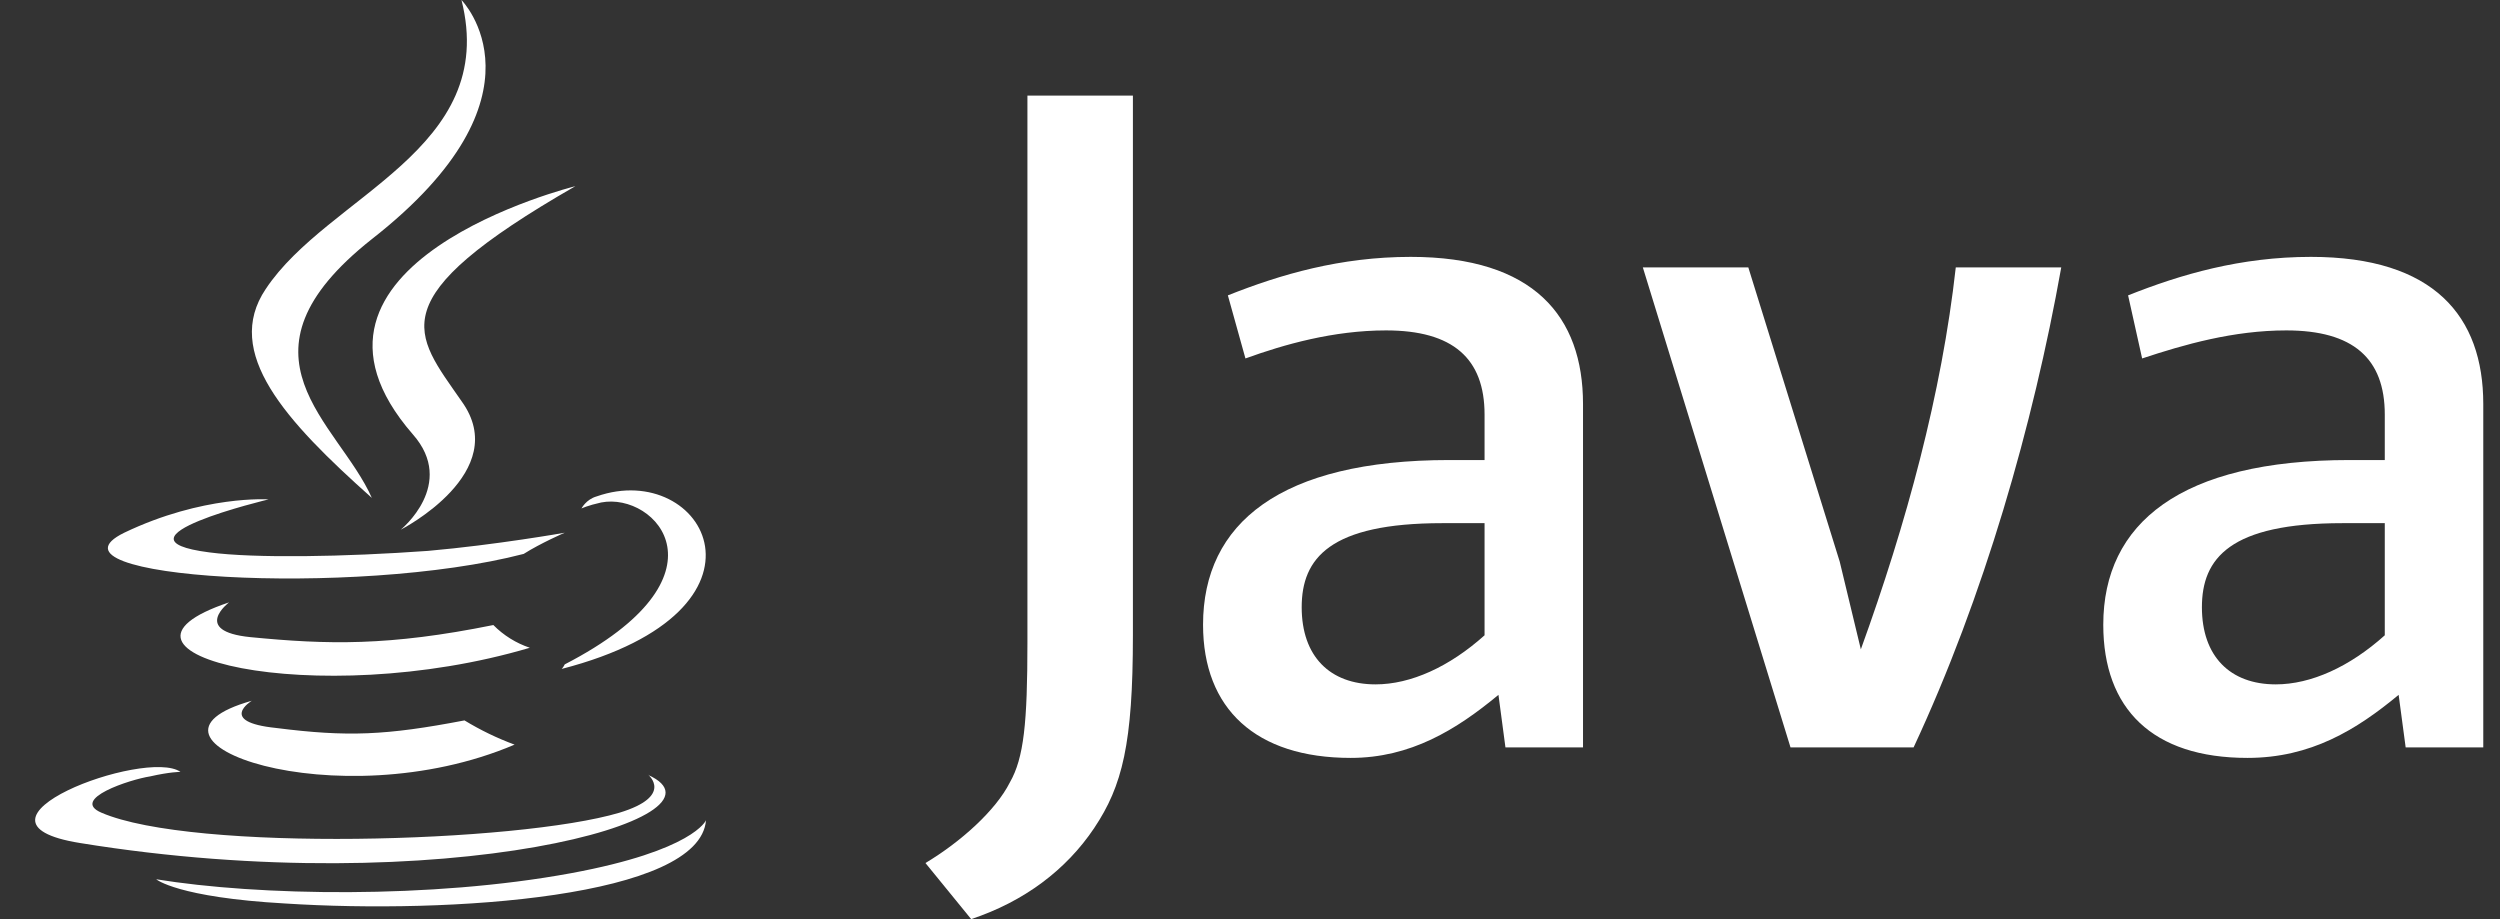 <svg width="68" height="25" viewBox="0 0 68 25" fill="none" xmlns="http://www.w3.org/2000/svg">
<rect x="0" y="0" width="68" height="25" fill="#333333" stroke="none"/>
<g id="Group 4299">
<path id="Vector" d="M6.851 19.059C6.851 19.059 5.901 19.636 7.511 19.801C9.453 20.047 10.486 20.006 12.634 19.595C13.066 19.858 13.522 20.079 13.997 20.254C9.164 22.312 3.049 20.13 6.85 19.06L6.851 19.059ZM6.231 16.384C6.231 16.384 5.198 17.166 6.809 17.33C8.917 17.535 10.569 17.577 13.419 17.001C13.697 17.282 14.036 17.493 14.411 17.619C8.586 19.348 2.059 17.783 6.231 16.384L6.231 16.384ZM17.633 21.076C17.633 21.076 18.335 21.653 16.848 22.106C14.08 22.929 5.239 23.176 2.761 22.106C1.893 21.736 3.546 21.2 4.083 21.118C4.62 20.995 4.909 20.995 4.909 20.995C3.959 20.336 -1.412 22.353 2.177 22.93C12.05 24.535 20.189 22.23 17.627 21.077L17.633 21.076ZM7.305 13.584C7.305 13.584 2.803 14.655 5.694 15.025C6.933 15.189 9.371 15.148 11.642 14.984C13.501 14.82 15.36 14.49 15.36 14.49C15.36 14.49 14.699 14.777 14.245 15.066C9.659 16.26 0.86 15.725 3.379 14.49C5.528 13.461 7.304 13.584 7.304 13.584H7.305ZM15.361 18.071C19.988 15.683 17.841 13.378 16.353 13.667C15.982 13.749 15.816 13.831 15.816 13.831C15.816 13.831 15.94 13.584 16.229 13.502C19.161 12.473 21.476 16.589 15.278 18.195C15.278 18.195 15.32 18.154 15.361 18.072L15.361 18.071ZM7.76 24.575C12.222 24.863 19.038 24.411 19.203 22.311C19.203 22.311 18.873 23.134 15.526 23.752C11.725 24.452 7.021 24.369 4.248 23.916C4.248 23.916 4.827 24.41 7.759 24.575L7.76 24.575Z" fill="white"/>
<path id="Vector_2" d="M12.552 0C12.552 0 15.113 2.594 10.114 6.504C6.107 9.673 9.205 11.485 10.114 13.543C7.759 11.444 6.065 9.591 7.227 7.862C8.917 5.311 13.585 4.075 12.552 0ZM11.229 11.814C12.427 13.172 10.9 14.408 10.9 14.408C10.9 14.408 13.956 12.843 12.552 10.909C11.271 9.056 10.28 8.15 15.65 5.064C15.65 5.064 7.181 7.163 11.229 11.814Z" fill="white"/>
<path id="Vector_3" d="M43.058 20.33V10.99C43.058 8.606 41.719 6.987 38.372 6.987C36.459 6.987 34.833 7.463 33.398 8.034L33.876 9.75C34.928 9.369 36.268 8.987 37.702 8.987C39.519 8.987 40.38 9.75 40.38 11.275V12.513H39.423C34.833 12.513 32.723 14.229 32.723 16.993C32.723 19.281 34.158 20.615 36.74 20.615C38.366 20.615 39.61 19.852 40.758 18.9L40.948 20.329H43.053L43.058 20.33ZM40.38 17.28C39.423 18.138 38.372 18.615 37.415 18.615C36.172 18.615 35.406 17.852 35.406 16.517C35.406 15.183 36.172 14.23 39.232 14.23H40.38V17.28ZM52.05 20.33H48.702L44.685 7.273H47.554L50.041 15.279L50.615 17.662C51.858 14.231 52.815 10.704 53.197 7.273H56.066C55.301 11.562 53.962 16.232 52.049 20.331L52.05 20.33ZM67.545 20.33V10.99C67.545 8.606 66.206 6.987 62.858 6.987C60.945 6.987 59.319 7.463 57.884 8.034L58.266 9.75C59.414 9.369 60.753 8.987 62.188 8.987C64.005 8.987 64.866 9.75 64.866 11.275V12.513H63.909C59.318 12.513 57.209 14.229 57.209 16.993C57.209 19.281 58.548 20.615 61.13 20.615C62.852 20.615 64.095 19.852 65.243 18.9L65.434 20.329H67.538L67.545 20.33ZM64.866 17.28C63.91 18.138 62.858 18.615 61.901 18.615C60.658 18.615 59.892 17.852 59.892 16.517C59.892 15.183 60.657 14.23 63.719 14.23H64.866V17.28ZM29.763 22.522C28.998 23.665 27.851 24.523 26.416 25L25.172 23.474C26.128 22.903 27.085 22.045 27.468 21.282C27.85 20.615 27.946 19.662 27.946 17.47V2.601H30.815V17.279C30.815 20.233 30.528 21.377 29.764 22.52L29.763 22.522Z" fill="white"/>
</g>
</svg>
